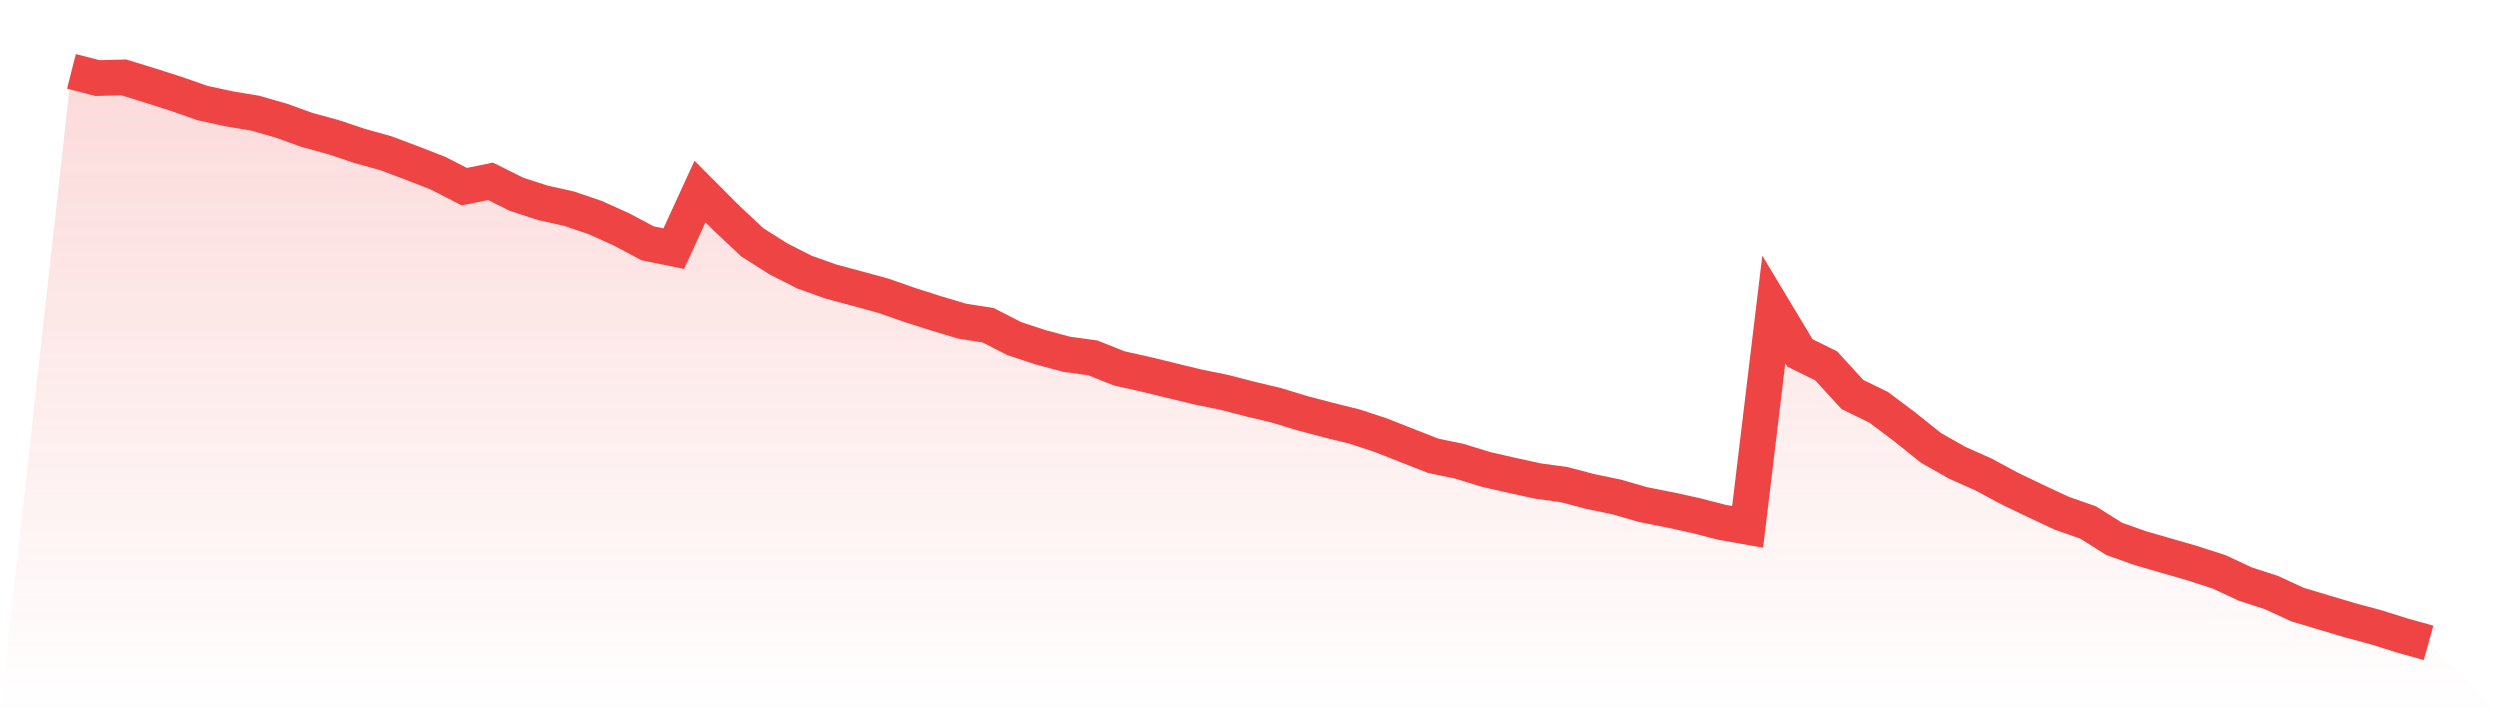 <svg viewBox="0 0 140 40" xmlns="http://www.w3.org/2000/svg">
<defs>
<linearGradient id="gradient" x1="0" x2="0" y1="0" y2="1">
<stop offset="0%" stop-color="#ef4444" stop-opacity="0.2"/>
<stop offset="100%" stop-color="#ef4444" stop-opacity="0"/>
</linearGradient>
</defs>
<path d="M4,4 L4,4 L5.467,4.372 L6.933,4.334 L8.4,4.788 L9.867,5.256 L11.333,5.769 L12.8,6.089 L14.267,6.334 L15.733,6.75 L17.2,7.278 L18.667,7.679 L20.133,8.17 L21.6,8.579 L23.067,9.129 L24.533,9.701 L26,10.452 L27.467,10.155 L28.933,10.883 L30.4,11.359 L31.867,11.686 L33.333,12.184 L34.8,12.846 L36.267,13.626 L37.733,13.923 L39.2,10.727 L40.667,12.199 L42.133,13.574 L43.6,14.503 L45.067,15.246 L46.533,15.767 L48,16.161 L49.467,16.562 L50.933,17.075 L52.4,17.543 L53.867,17.982 L55.333,18.212 L56.8,18.963 L58.267,19.446 L59.733,19.84 L61.2,20.041 L62.667,20.628 L64.133,20.955 L65.6,21.312 L67.067,21.669 L68.533,21.966 L70,22.345 L71.467,22.695 L72.933,23.141 L74.4,23.527 L75.867,23.891 L77.333,24.374 L78.8,24.954 L80.267,25.527 L81.733,25.831 L83.2,26.285 L84.667,26.619 L86.133,26.939 L87.6,27.14 L89.067,27.526 L90.533,27.831 L92,28.255 L93.467,28.544 L94.933,28.864 L96.4,29.243 L97.867,29.503 L99.333,17.328 L100.8,19.766 L102.267,20.487 L103.733,22.092 L105.2,22.806 L106.667,23.906 L108.133,25.081 L109.6,25.913 L111.067,26.567 L112.533,27.355 L114,28.061 L115.467,28.745 L116.933,29.258 L118.4,30.18 L119.867,30.7 L121.333,31.124 L122.8,31.548 L124.267,32.023 L125.733,32.707 L127.2,33.183 L128.667,33.859 L130.133,34.298 L131.6,34.736 L133.067,35.13 L134.533,35.591 L136,36 L140,40 L0,40 z" fill="url(#gradient)"/>
<path d="M4,4 L4,4 L5.467,4.372 L6.933,4.334 L8.4,4.788 L9.867,5.256 L11.333,5.769 L12.8,6.089 L14.267,6.334 L15.733,6.75 L17.2,7.278 L18.667,7.679 L20.133,8.17 L21.6,8.579 L23.067,9.129 L24.533,9.701 L26,10.452 L27.467,10.155 L28.933,10.883 L30.4,11.359 L31.867,11.686 L33.333,12.184 L34.8,12.846 L36.267,13.626 L37.733,13.923 L39.2,10.727 L40.667,12.199 L42.133,13.574 L43.6,14.503 L45.067,15.246 L46.533,15.767 L48,16.161 L49.467,16.562 L50.933,17.075 L52.4,17.543 L53.867,17.982 L55.333,18.212 L56.8,18.963 L58.267,19.446 L59.733,19.84 L61.2,20.041 L62.667,20.628 L64.133,20.955 L65.6,21.312 L67.067,21.669 L68.533,21.966 L70,22.345 L71.467,22.695 L72.933,23.141 L74.4,23.527 L75.867,23.891 L77.333,24.374 L78.8,24.954 L80.267,25.527 L81.733,25.831 L83.2,26.285 L84.667,26.619 L86.133,26.939 L87.6,27.14 L89.067,27.526 L90.533,27.831 L92,28.255 L93.467,28.544 L94.933,28.864 L96.4,29.243 L97.867,29.503 L99.333,17.328 L100.8,19.766 L102.267,20.487 L103.733,22.092 L105.2,22.806 L106.667,23.906 L108.133,25.081 L109.6,25.913 L111.067,26.567 L112.533,27.355 L114,28.061 L115.467,28.745 L116.933,29.258 L118.4,30.18 L119.867,30.7 L121.333,31.124 L122.8,31.548 L124.267,32.023 L125.733,32.707 L127.2,33.183 L128.667,33.859 L130.133,34.298 L131.6,34.736 L133.067,35.13 L134.533,35.591 L136,36" fill="none" stroke="#ef4444" stroke-width="2"/>
</svg>